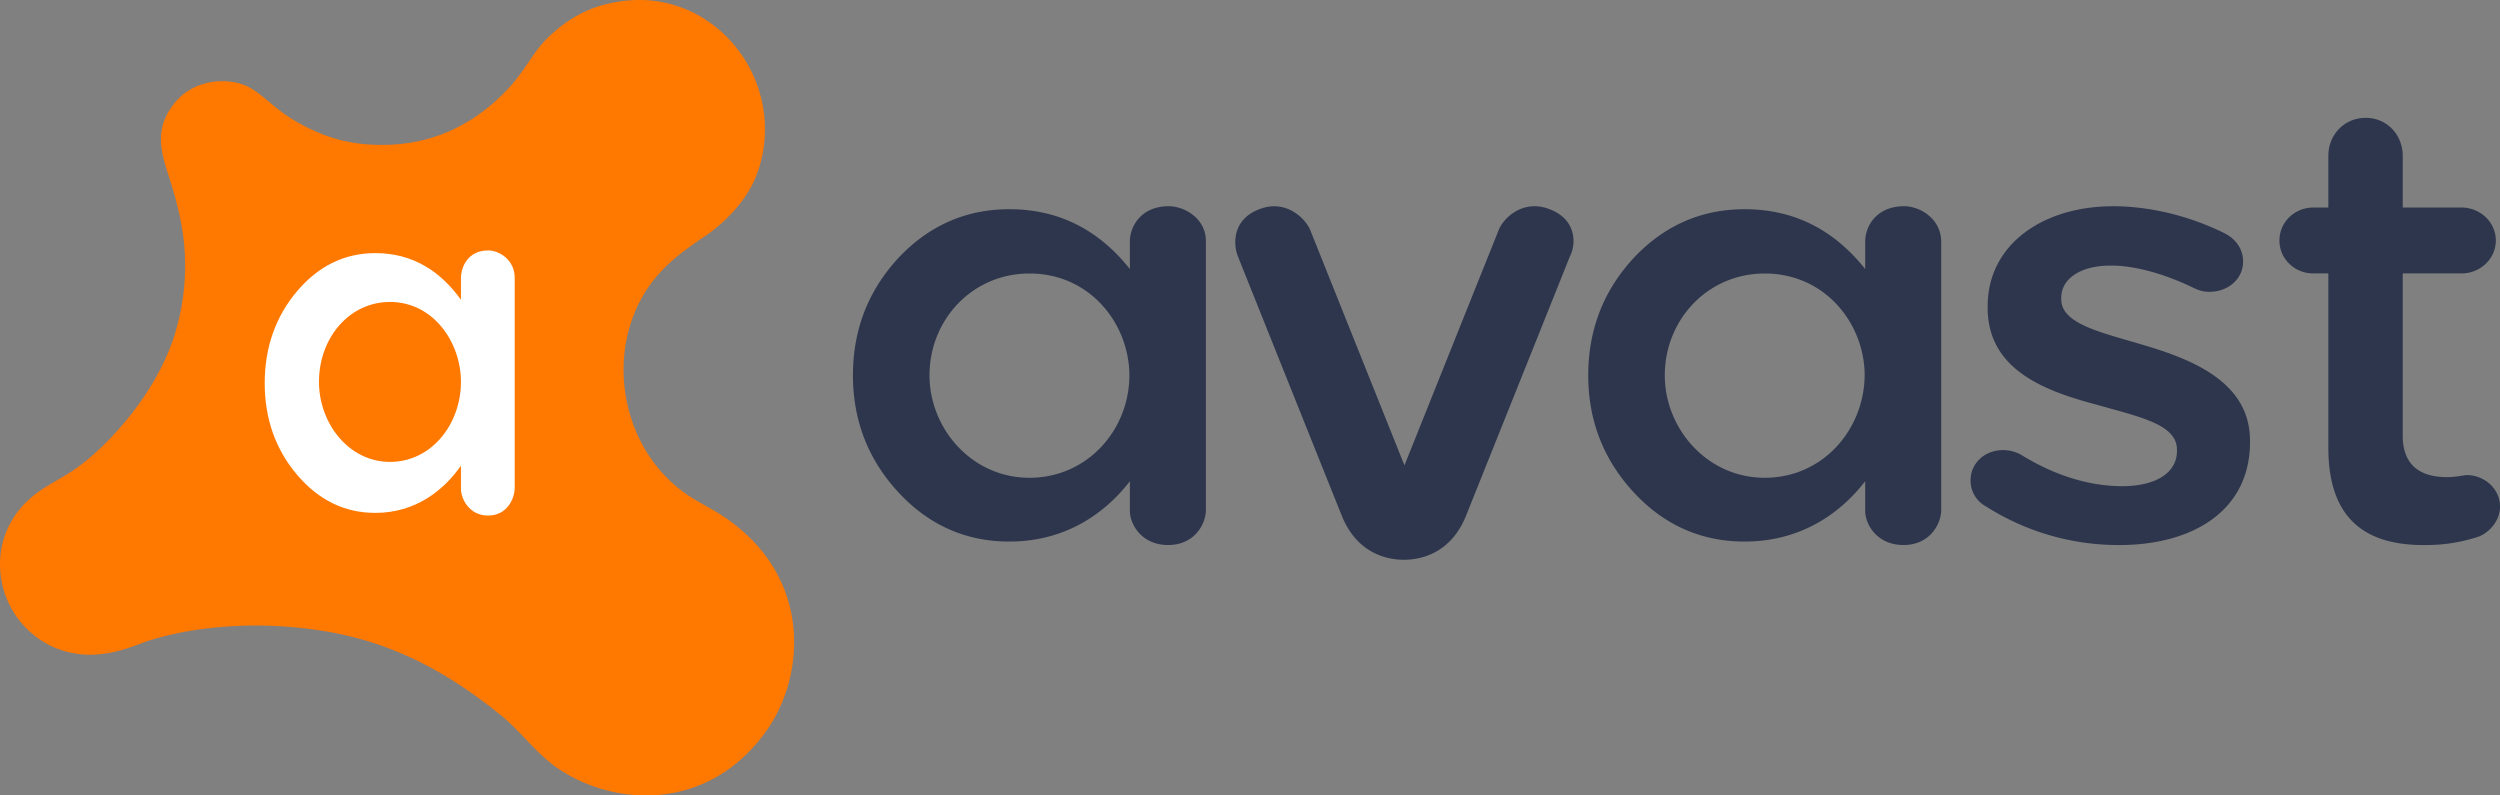<svg xmlns="http://www.w3.org/2000/svg" width="110" height="35"><rect width="100%" height="100%" fill="#808080" stroke="none"/><g fill="none" fill-rule="evenodd"><path fill="#2D364C" d="M65.94 10.126c.215-.545 1.072-1.362 2.216-.93 1.238.453 1.19 1.565.928 2.065 0 0-3.453 8.625-4.573 11.417-.643 1.611-1.905 1.952-2.739 1.952-.833 0-2.096-.34-2.739-1.952-1.12-2.792-4.573-11.417-4.573-11.417-.19-.5-.262-1.612.977-2.066 1.143-.431 2 .409 2.215.93l4.144 10.351zM51.422 9.074c.725 0 1.66.566 1.637 1.567v11.795c0 .61-.49 1.545-1.66 1.545s-1.684-.914-1.684-1.501v-1.306c-1.076 1.393-2.806 2.655-5.309 2.655-1.894 0-3.531-.718-4.864-2.154-1.333-1.437-2.012-3.156-2.012-5.158 0-2.024.679-3.743 2.012-5.18 1.333-1.414 2.97-2.132 4.864-2.132 2.339 0 4.046 1.044 5.309 2.633v-1.219c0-.653.491-1.545 1.707-1.545zm32.354 0c.725 0 1.637.566 1.637 1.567v11.795c0 .61-.491 1.545-1.66 1.545-1.17 0-1.685-.914-1.685-1.501v-1.306c-1.076 1.393-2.806 2.655-5.309 2.655-1.894 0-3.531-.718-4.864-2.154-1.333-1.437-2.012-3.156-2.012-5.158 0-2.024.679-3.743 2.012-5.18 1.333-1.414 2.97-2.132 4.864-2.132 2.34 0 4.046 1.044 5.31 2.633v-1.219c0-.653.49-1.545 1.707-1.545zm9.195 0c1.643 0 3.379.435 4.88 1.175.493.24.845.675.845 1.262 0 .762-.657 1.328-1.478 1.328-.305 0-.47-.065-.704-.174-1.267-.61-2.557-.98-3.637-.98-1.384 0-2.182.61-2.182 1.415v.065c0 1.067 1.666 1.437 3.496 1.98C96.443 15.799 99 16.8 99 19.39v.065c0 3.025-2.534 4.527-5.748 4.527a10.855 10.855 0 01-5.866-1.698 1.285 1.285 0 01-.68-1.153c0-.74.61-1.327 1.431-1.327.305 0 .563.087.774.195 1.502.936 3.05 1.393 4.458 1.393 1.525 0 2.417-.61 2.417-1.545v-.065c0-1.11-1.643-1.436-3.473-1.959-2.299-.609-4.856-1.523-4.856-4.287v-.065c0-2.72 2.44-4.396 5.513-4.396zm11.124-3.889c.939 0 1.625.758 1.625 1.672v2.275h2.587c.824 0 1.51.646 1.51 1.449s-.686 1.45-1.51 1.45h-2.587v7.134c0 1.316.779 1.828 1.946 1.828.412 0 .756-.089.87-.089.778 0 1.465.602 1.465 1.383 0 .602-.435 1.114-.916 1.315a7.284 7.284 0 01-2.38.38c-2.541.021-4.258-1.071-4.258-4.282v-7.67h-.664c-.824 0-1.488-.646-1.488-1.45 0-.802.664-1.448 1.488-1.448h.664V6.857c0-.914.687-1.672 1.648-1.672zm-58.8 6.849c-2.503 0-4.397 2.024-4.397 4.483 0 2.328 1.848 4.505 4.397 4.505 2.572 0 4.397-2.133 4.397-4.505 0-2.242-1.708-4.483-4.397-4.483zm32.353 0c-2.502 0-4.397 2.024-4.397 4.483 0 2.328 1.848 4.505 4.397 4.505 2.573 0 4.374-2.133 4.397-4.505 0-2.242-1.707-4.483-4.397-4.483z"/><path fill="#FF7800" d="M30.067 21.646c-2.842-2.077-3.517-6.44-1.351-9.265.629-.817 1.397-1.377 2.259-1.96.908-.607 1.723-1.47 2.166-2.38.862-1.821.652-4.131-.675-5.858C31.208.549 29.205-.315 27.039.105c-1.025.187-1.886.607-2.771 1.4-.885.794-1.118 1.634-2.143 2.638-1.607 1.587-3.54 2.357-5.846 2.217-1.118-.07-2.072-.35-3.19-.98-1.211-.677-1.7-1.517-2.632-1.727-.978-.234-2.05.047-2.702.793-.885 1.027-.768 1.96-.372 3.174.372 1.144.675 2.264.745 3.478.07 1.19-.07 2.403-.42 3.547-.628 2.1-2.142 4.06-3.609 5.368-1.211 1.073-2.05 1.237-2.841 1.983A3.811 3.811 0 000 24.82c0 1.96 1.397 3.594 3.237 3.921 1.444.28 2.818-.397 3.26-.537 3.005-.957 6.778-.84 9.503-.046 2.259.653 4.192 1.82 6.009 3.29.885.7 1.537 1.657 2.468 2.31 2.376 1.681 6.451 2.031 9.06-1.353 1.77-2.24 2.19-6.184-.652-8.845-1.141-1.073-1.887-1.237-2.818-1.914z"/><path fill="#FFF" d="M21.476 11.019c-.873 0-1.194.708-1.194 1.228v.944c-.896-1.251-2.113-2.054-3.766-2.054-1.355 0-2.504.566-3.445 1.676-.942 1.11-1.424 2.48-1.424 4.039 0 1.582.482 2.928 1.424 4.038.964 1.134 2.113 1.677 3.445 1.677 1.768 0 3.008-.992 3.766-2.078v1.015c0 .45.367 1.181 1.194 1.181s1.171-.732 1.171-1.228v-9.234c0-.78-.666-1.204-1.171-1.204m-4.317 9.305c-1.815 0-3.124-1.7-3.124-3.52 0-1.936 1.332-3.518 3.124-3.518 1.906 0 3.123 1.771 3.123 3.519 0 1.842-1.286 3.519-3.123 3.519"/></g></svg>